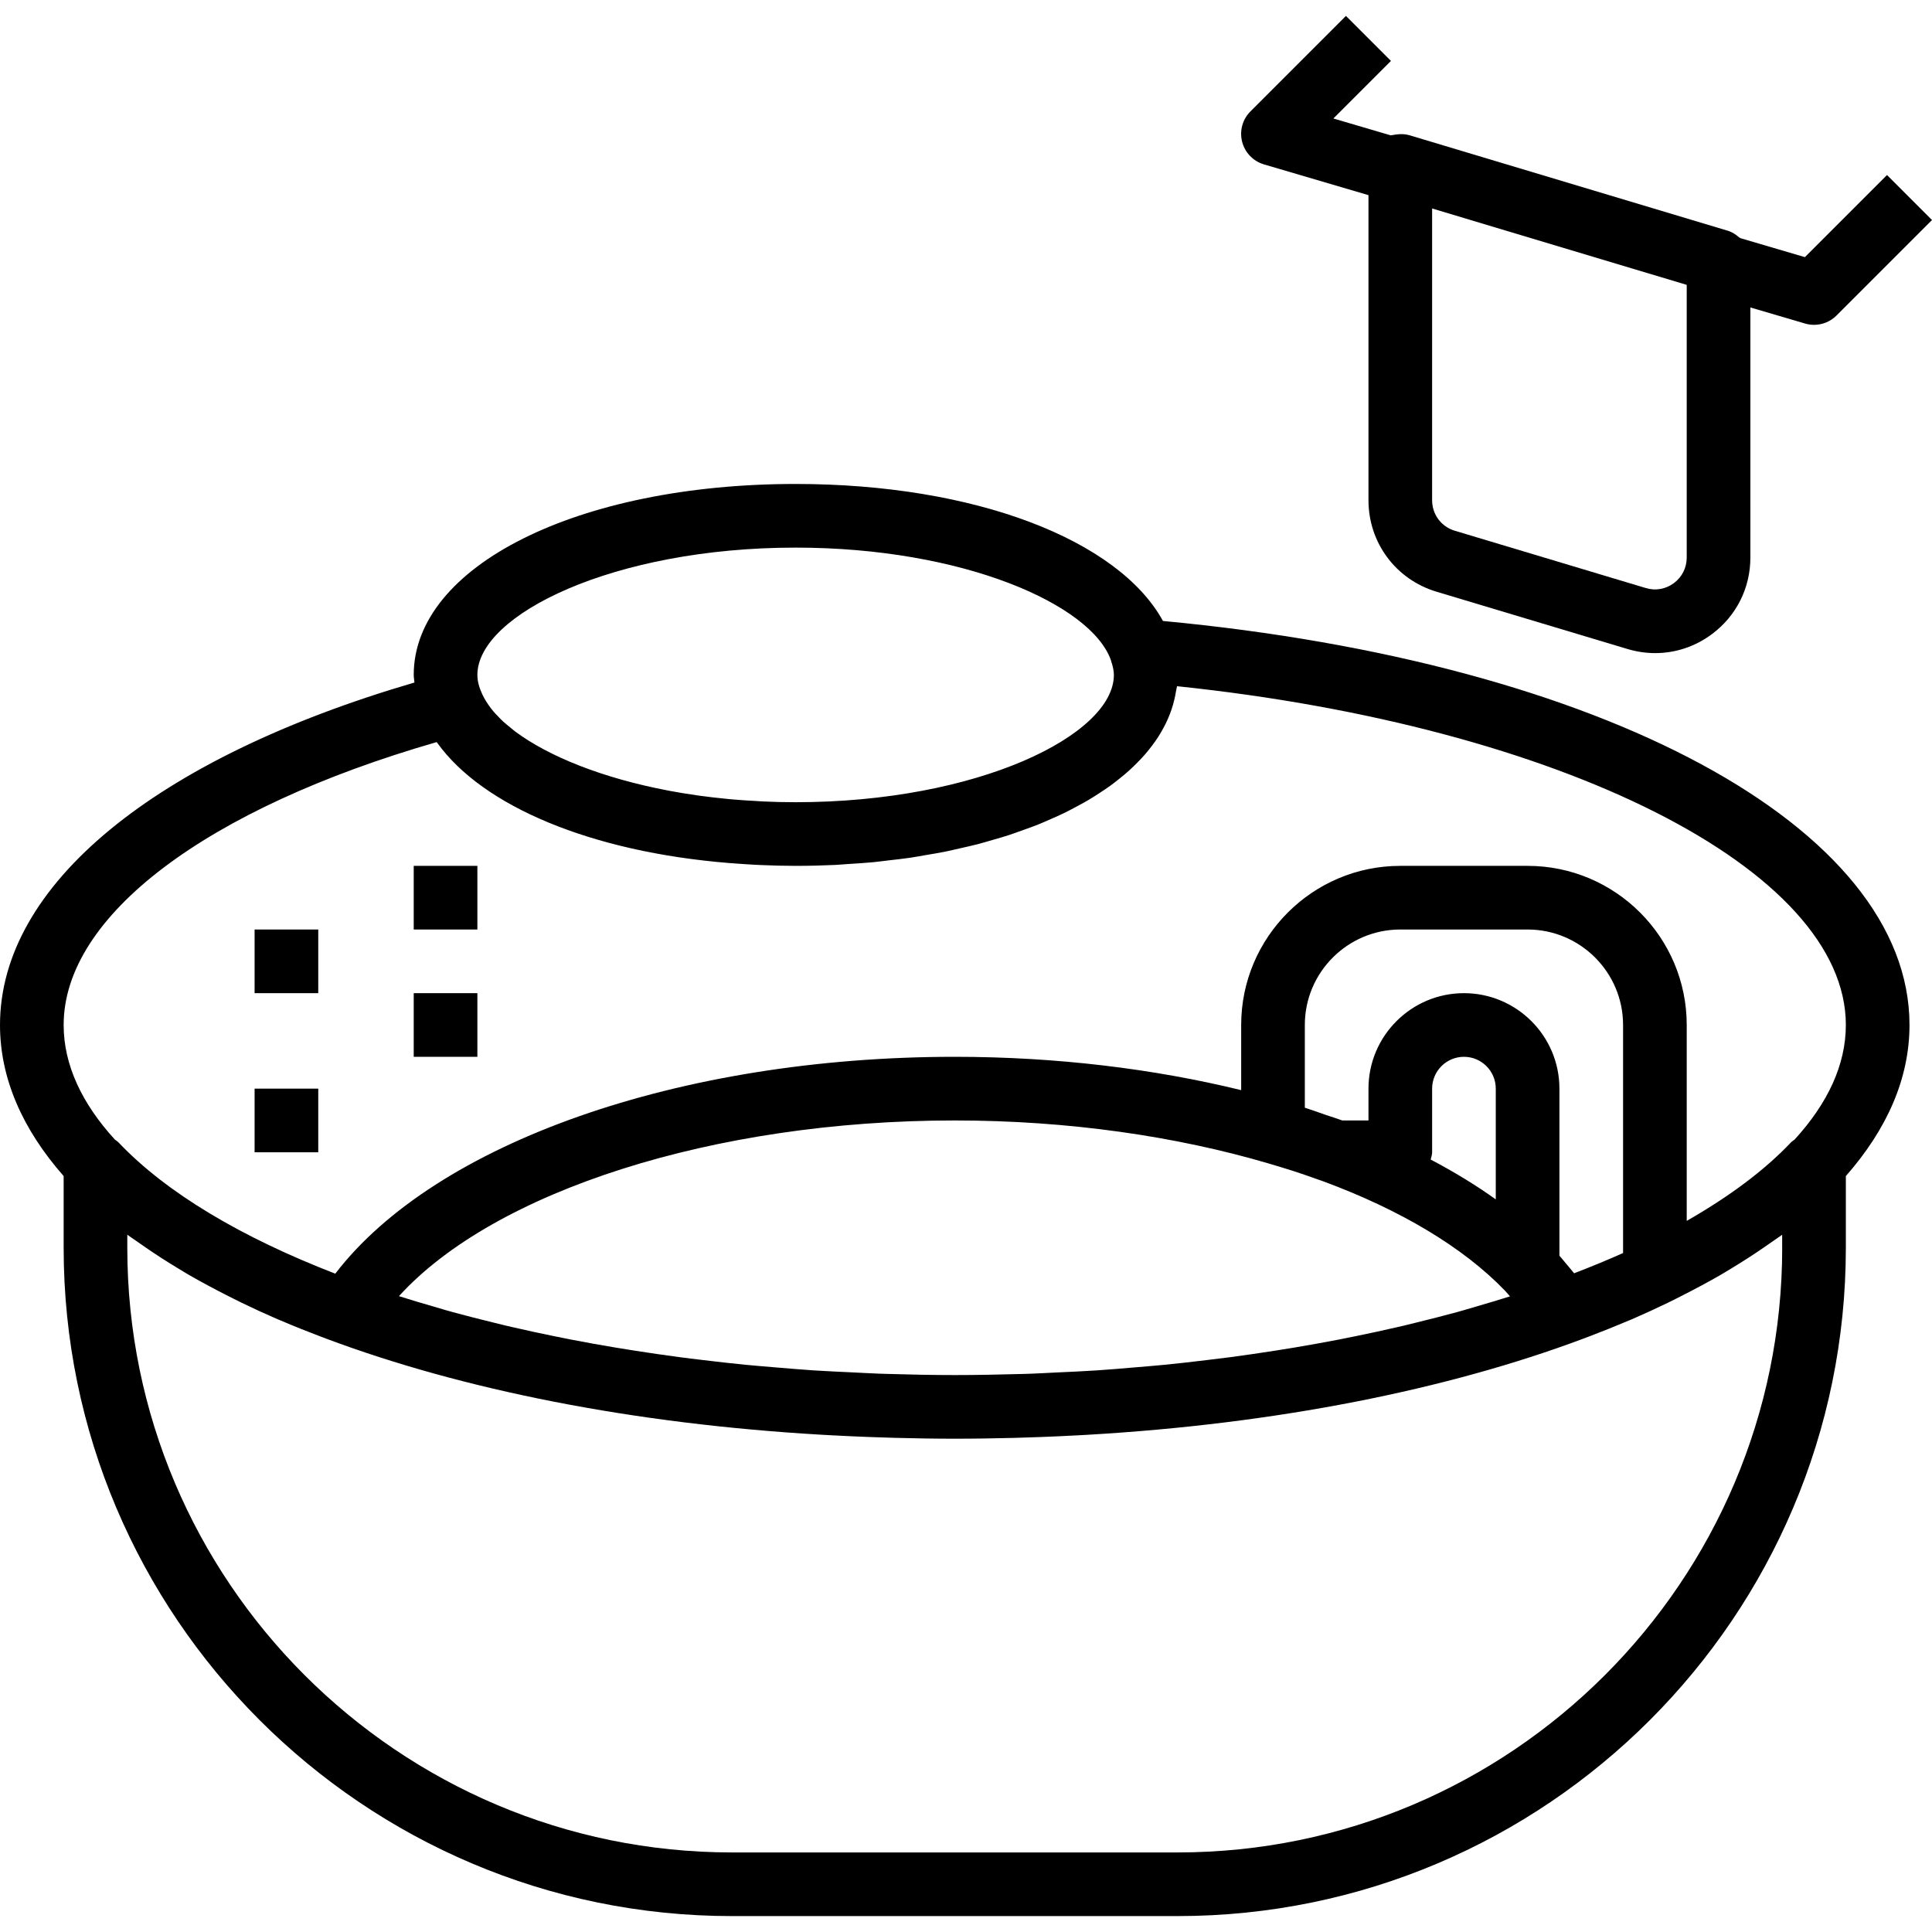 <?xml version="1.0" encoding="iso-8859-1"?>
<!-- Generator: Adobe Illustrator 19.0.0, SVG Export Plug-In . SVG Version: 6.00 Build 0)  -->
<svg version="1.1" id="Capa_1" xmlns="http://www.w3.org/2000/svg" xmlns:xlink="http://www.w3.org/1999/xlink" x="0px" y="0px"
	 viewBox="0 0 485.656 485.656" style="enable-background:new 0 0 485.656 485.656;" xml:space="preserve">
<g>
	<g>
		<path d="M292.336,156.096c-11.152-20.336-47.112-34.44-92.336-34.44c-54.728,0-96,20.632-96,48c0,0.648,0.136,1.272,0.184,1.912
			C38.824,190.68,0,222.552,0,257.656c0,13.472,5.688,26.256,16,37.976v18.024c0,92.632,75.368,168,168,168h112
			c92.632,0,168-75.368,168-168v-18.024c10.312-11.72,16-24.504,16-37.976C480,207.936,403.064,166.488,292.336,156.096z
			 M200,137.656c42.096,0,74.328,14.28,79.264,28.32c0.016,0.064,0.016,0.128,0.04,0.184c0.472,1.392,0.696,2.536,0.696,3.496
			c0,15.112-34.208,32-80,32c-2.792,0-5.536-0.064-8.232-0.192c-0.504-0.024-0.984-0.064-1.48-0.096
			c-2.232-0.12-4.448-0.256-6.616-0.456c-0.376-0.032-0.736-0.08-1.104-0.112c-2.296-0.224-4.56-0.48-6.76-0.784
			c-0.2-0.024-0.4-0.064-0.6-0.088c-2.376-0.336-4.712-0.72-6.976-1.144c-0.04-0.008-0.072-0.016-0.112-0.024
			c-16.704-3.16-30.16-8.608-38.552-14.832c-0.48-0.352-0.888-0.72-1.328-1.08c-0.592-0.48-1.192-0.96-1.72-1.44
			c-0.528-0.488-1-0.976-1.464-1.472c-0.352-0.368-0.712-0.736-1.024-1.104c-0.456-0.544-0.864-1.088-1.24-1.632
			c-0.232-0.336-0.464-0.664-0.664-1c-0.344-0.568-0.648-1.136-0.904-1.696c-0.76-1.616-1.224-3.24-1.224-4.848
			C120,154.544,154.208,137.656,200,137.656z M296,465.656H184c-83.816,0-152-68.184-152-152v-3.28
			c0.632,0.472,1.344,0.92,1.992,1.384c0.528,0.376,1.08,0.752,1.616,1.128c2.96,2.08,6.072,4.096,9.344,6.064
			c0.88,0.528,1.744,1.072,2.648,1.592c1.528,0.88,3.104,1.744,4.696,2.6c1.408,0.76,2.84,1.512,4.296,2.248
			c1.368,0.696,2.72,1.392,4.12,2.072c2.928,1.416,5.928,2.8,9.032,4.144c0.304,0.128,0.616,0.248,0.92,0.376
			c3.208,1.376,6.528,2.696,9.912,3.984c0.496,0.184,0.992,0.376,1.488,0.56c34.16,12.8,77,21.4,124.712,24.144
			c0.776,0.048,1.56,0.08,2.336,0.128c3.008,0.16,6.024,0.304,9.072,0.416c0.48,0.016,0.952,0.032,1.432,0.048
			c0.624,0.024,1.248,0.04,1.88,0.064c1.176,0.04,2.344,0.08,3.52,0.112c4.96,0.128,9.944,0.216,14.984,0.216
			s10.024-0.088,14.976-0.208c1.176-0.032,2.352-0.072,3.52-0.112c0.624-0.016,1.256-0.04,1.88-0.064
			c0.48-0.016,0.96-0.024,1.432-0.048c3.04-0.112,6.064-0.256,9.072-0.416c0.776-0.04,1.56-0.08,2.336-0.128
			c47.72-2.752,90.552-11.352,124.712-24.144c0.496-0.184,1-0.368,1.488-0.56c3.384-1.288,6.704-2.616,9.912-3.984
			c0.304-0.128,0.616-0.248,0.92-0.376c3.104-1.344,6.104-2.728,9.032-4.144c1.408-0.68,2.76-1.376,4.12-2.072
			c1.456-0.744,2.888-1.488,4.296-2.248c1.592-0.856,3.168-1.72,4.696-2.6c0.904-0.52,1.768-1.064,2.648-1.592
			c3.272-1.968,6.392-3.992,9.344-6.064c0.536-0.376,1.096-0.744,1.616-1.128c0.648-0.464,1.36-0.912,1.992-1.384v3.272H448
			C448,397.472,379.816,465.656,296,465.656z M368,249.656c-13.232,0-24,10.768-24,24v8h-6.576c-1.36-0.496-2.936-0.984-4.384-1.472
			c-1.68-0.576-3.312-1.192-5.04-1.736v-20.792c0-13.232,10.768-24,24-24h32c13.232,0,24,10.768,24,24v57.328
			c-3.704,1.656-7.784,3.344-12.304,5.088c-0.088-0.112-0.2-0.232-0.288-0.344c-0.6-0.768-1.256-1.512-1.896-2.272
			c-0.512-0.6-0.968-1.208-1.512-1.808v-41.992C392,260.424,381.232,249.656,368,249.656z M376,273.656v27.84
			c-4.976-3.568-10.456-6.904-16.368-10.016c0.144-0.6,0.368-1.176,0.368-1.824v-16c0-4.416,3.584-8,8-8
			C372.416,265.656,376,269.24,376,273.656z M331.248,296.472c0.472,0.168,1,0.336,1.456,0.512
			c19.312,7.152,35.064,16.528,45.56,27.408c0.48,0.496,0.856,0.984,1.312,1.48c-2.76,0.88-5.616,1.72-8.48,2.552
			c-1.008,0.296-1.992,0.6-3.008,0.888c-0.656,0.184-1.296,0.368-1.96,0.552c-3.28,0.896-6.64,1.744-10.032,2.576
			c-1.072,0.264-2.128,0.536-3.208,0.792c-0.616,0.144-1.24,0.28-1.856,0.424c-3.32,0.768-6.688,1.496-10.096,2.192
			c-1.416,0.288-2.824,0.584-4.248,0.856c-3.736,0.728-7.536,1.4-11.368,2.048c-1.608,0.272-3.216,0.528-4.832,0.776
			c-3.712,0.584-7.448,1.128-11.24,1.632c-1.952,0.256-3.92,0.488-5.888,0.728c-3.544,0.424-7.096,0.84-10.696,1.192
			c-2.464,0.24-4.952,0.44-7.44,0.648c-3.2,0.272-6.392,0.552-9.632,0.76c-3.344,0.216-6.712,0.368-10.08,0.52
			c-2.176,0.104-4.336,0.232-6.528,0.312c-0.688,0.024-1.384,0.04-2.072,0.064c-5.608,0.152-11.248,0.272-16.912,0.272
			s-11.304-0.12-16.92-0.288c-0.688-0.024-1.384-0.04-2.072-0.064c-2.192-0.08-4.352-0.208-6.528-0.312
			c-3.368-0.16-6.744-0.304-10.08-0.52c-3.24-0.216-6.432-0.496-9.632-0.76c-2.48-0.208-4.976-0.408-7.44-0.648
			c-3.6-0.352-7.152-0.768-10.696-1.192c-1.968-0.232-3.936-0.464-5.888-0.728c-3.784-0.504-7.528-1.048-11.24-1.632
			c-1.616-0.256-3.232-0.512-4.832-0.776c-3.84-0.64-7.632-1.32-11.368-2.048c-1.424-0.28-2.84-0.568-4.248-0.856
			c-3.408-0.696-6.776-1.424-10.096-2.192c-0.616-0.144-1.248-0.28-1.856-0.424c-1.08-0.256-2.136-0.528-3.208-0.792
			c-3.392-0.832-6.752-1.68-10.032-2.576c-0.656-0.184-1.304-0.368-1.96-0.552c-1.016-0.288-2-0.592-3.008-0.888
			c-2.904-0.84-5.808-1.688-8.608-2.592c24-26.384,79.088-44.16,139.712-44.16c28.48,0,55.696,3.96,79.08,10.864
			c2.104,0.624,4.136,1.24,6.04,1.848C327.192,295.048,329.24,295.744,331.248,296.472z M451.104,286.472
			c-0.304,0.24-0.64,0.424-0.912,0.712c-6.712,7.088-15.624,13.672-26.192,19.712v-49.24c0-22.056-17.944-40-40-40h-32
			c-22.056,0-40,17.944-40,40v16.376c-21.984-5.368-46.408-8.376-72-8.376c-69.336,0-130.528,21.688-155.72,54.512
			c-23.536-9.104-42.424-20.272-54.48-32.984c-0.272-0.288-0.608-0.48-0.92-0.72C20.592,277.392,16,267.688,16,257.656
			c0-27.392,35.752-54.376,93.768-71.112c0.048,0.072,0.12,0.144,0.168,0.216c11.432,15.92,38.656,27.376,73.344,30.184
			c1.256,0.104,2.52,0.192,3.792,0.272c1.368,0.088,2.728,0.176,4.12,0.232c2.904,0.128,5.832,0.208,8.808,0.208
			c3.36,0,6.672-0.08,9.92-0.232c1.12-0.056,2.192-0.16,3.288-0.232c2.112-0.136,4.232-0.256,6.288-0.456
			c1.296-0.12,2.536-0.304,3.8-0.448c1.808-0.208,3.624-0.4,5.384-0.656c1.328-0.192,2.6-0.44,3.904-0.664
			c1.632-0.28,3.28-0.536,4.872-0.856c1.304-0.264,2.552-0.568,3.832-0.856c1.504-0.344,3.024-0.672,4.48-1.048
			c1.256-0.328,2.456-0.696,3.68-1.048c1.392-0.4,2.792-0.792,4.136-1.232c1.2-0.392,2.336-0.816,3.496-1.232
			c1.272-0.456,2.56-0.904,3.784-1.392c1.12-0.448,2.184-0.928,3.264-1.4c1.16-0.512,2.328-1.016,3.44-1.56
			c1.032-0.504,2.008-1.032,3-1.56c1.048-0.56,2.096-1.12,3.088-1.712c0.936-0.552,1.816-1.128,2.704-1.704
			c0.936-0.608,1.864-1.224,2.744-1.856c0.824-0.6,1.6-1.216,2.376-1.84c0.816-0.656,1.624-1.32,2.376-2
			c0.712-0.64,1.376-1.304,2.032-1.96c0.696-0.704,1.368-1.408,2-2.136c0.584-0.68,1.128-1.368,1.656-2.064
			c0.568-0.744,1.104-1.504,1.6-2.272c0.456-0.712,0.88-1.432,1.272-2.16c0.432-0.792,0.824-1.592,1.176-2.4
			c0.32-0.736,0.608-1.48,0.864-2.224c0.288-0.832,0.528-1.68,0.728-2.528c0.184-0.752,0.336-1.512,0.456-2.28
			c0.056-0.384,0.184-0.76,0.232-1.152C392.376,182.568,464,218.488,464,257.656C464,267.696,459.408,277.392,451.104,286.472z"/>
	</g>
</g>
<g>
	<g>
		<rect x="104" y="249.656" width="16" height="16"/>
	</g>
</g>
<g>
	<g>
		<rect x="104" y="217.656" width="16" height="16"/>
	</g>
</g>
<g>
	<g>
		<rect x="64" y="273.656" width="16" height="16"/>
	</g>
</g>
<g>
	<g>
		<rect x="64" y="233.656" width="16" height="16"/>
	</g>
</g>
<g>
	<g>
		<path d="M474.344,44l-20.64,20.64l-16.168-4.76c-0.096-0.096-0.256-0.12-0.36-0.208c-0.84-0.728-1.776-1.352-2.888-1.68l-80-24
			c-1.072-0.32-2.184-0.328-3.28-0.192c-0.248,0.032-0.464,0.056-0.712,0.112c-0.232,0.048-0.48,0.04-0.704,0.112l-14.416-4.24
			l14.472-14.472L338.336,4l-24,24c-2,1.992-2.8,4.896-2.096,7.632c0.696,2.736,2.784,4.896,5.496,5.696L344,49.056v76.696
			c0,10.68,6.872,19.92,17.112,22.992l48,14.4c2.304,0.688,4.64,1.032,6.96,1.032c5.072,0,10.04-1.624,14.256-4.768
			c6.152-4.584,9.672-11.592,9.672-19.256V77.288l13.744,4.04c0.744,0.216,1.496,0.328,2.256,0.328c2.096,0,4.136-0.824,5.656-2.344
			l24-24L474.344,44z M424,140.152c0,2.552-1.168,4.896-3.224,6.424c-2.048,1.528-4.624,1.984-7.072,1.24l-48-14.4
			c-3.416-1.024-5.704-4.104-5.704-7.664V52.408l42.528,12.76L424,71.608V140.152z"/>
	</g>
</g>
<g>
</g>
<g>
</g>
<g>
</g>
<g>
</g>
<g>
</g>
<g>
</g>
<g>
</g>
<g>
</g>
<g>
</g>
<g>
</g>
<g>
</g>
<g>
</g>
<g>
</g>
<g>
</g>
<g>
</g>
</svg>

